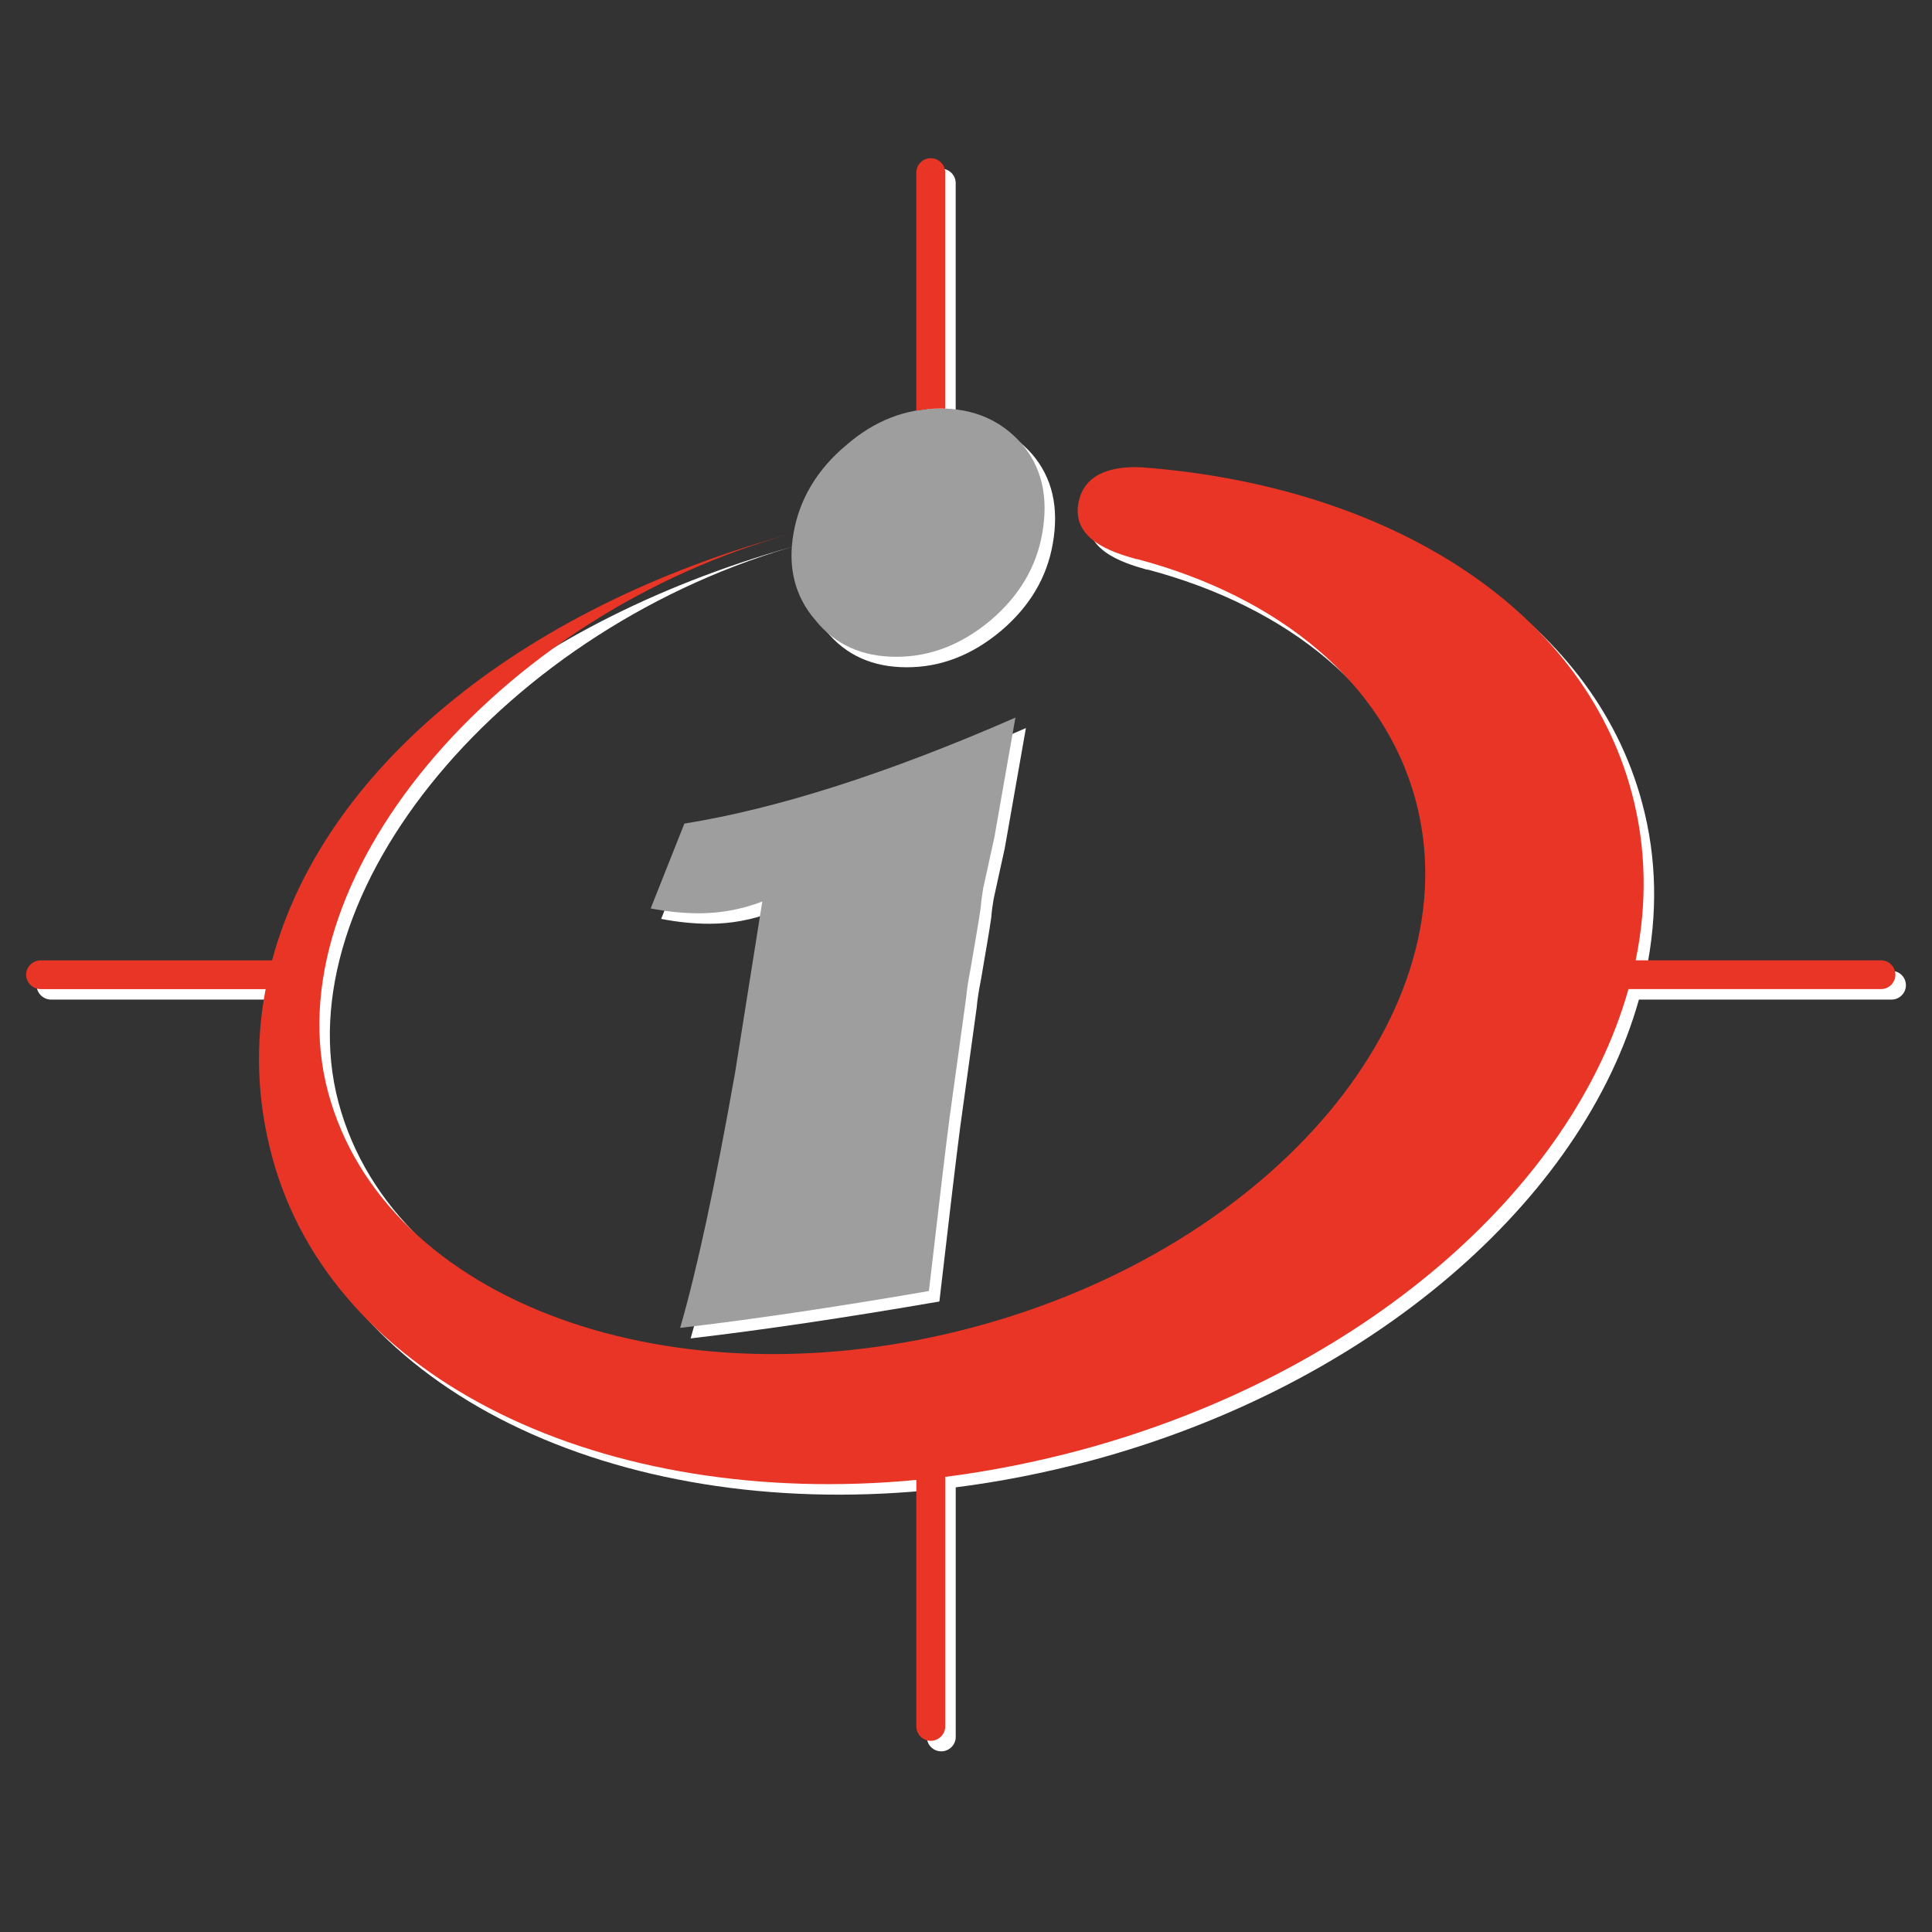 <svg xmlns="http://www.w3.org/2000/svg" width="129" height="129" viewBox="0 0 129 129"><rect x="0" y="0" width="129" height="129" fill="#333333" stroke="none"/><g fill="#FFF"><path d="M44.146 61.355l2.25-5.665c6.23-1 13.605-3.36 22.104-7.077l-1.407 8-.747 3.406c-.072.44-.136.873-.157 1.222-.14 1.012-.39 2.373-.686 4.146-.154.778-.252 1.417-.29 1.896l-1.104 7.998c-.228 1.73-.69 5.606-1.386 11.62-6.39 1.103-11.917 1.915-16.61 2.464 1.11-3.824 2.335-9.496 3.67-17.053l1.815-11.418c-1.386.53-2.793.785-4.228.785-1.072 0-2.148-.116-3.226-.325zm19.33-33.378c2.25 0 4.066.79 5.444 2.352 1.343 1.575 1.8 3.55 1.375 5.97-.394 2.27-1.545 4.194-3.45 5.818-1.95 1.636-4.042 2.437-6.296 2.437-2.274 0-4.08-.8-5.397-2.437-1.383-1.593-1.868-3.544-1.468-5.817.402-2.284 1.58-4.255 3.514-5.873 1.883-1.636 3.962-2.45 6.276-2.45z"/><path d="M63.812 27.993V12.226c0-.535-.438-.962-.968-.962-.528 0-.962.427-.962.962V28.12c.518-.09 1.046-.143 1.594-.143.113 0 .216 0 .336.016zM53.685 36.29C35.077 41.35 22.225 52.31 18.867 64.826H3.417c-.523 0-.975.424-.975.957s.45.96.974.96h15.02c-.7 3.653-.587 7.42.43 11.19 4.015 14.97 22.202 23.566 43.018 21.584v16.457c0 .535.434.963.962.963.53 0 .968-.428.968-.963V99.31c2.957-.374 5.948-.963 8.96-1.764 18.88-5.07 32.912-17.474 36.658-30.804h16.866c.527 0 .96-.428.96-.96s-.433-.958-.96-.958h-16.383c.77-3.736.726-7.525-.27-11.215-3.32-12.417-16.363-20.437-32.583-21.695-.007 0-.02 0-.05-.006-.805-.036-3.63-.172-4.24 2.106-.718 2.643 2.12 3.543 3.745 4.003.017.006.044.006.078.024v-.02c9.403 2.482 16.512 8.19 18.63 16.13 3.76 14.053-9.435 29.79-29.5 35.16-20.058 5.368-39.358-1.66-43.12-15.69-3.752-13.995 11.142-31.877 31.08-37.333z"/></g><path fill="#9E9E9F" d="M43.446 60.656l2.25-5.665c6.23-1 13.604-3.36 22.104-7.076l-1.407 8-.747 3.406c-.07.44-.136.874-.156 1.222-.14 1.012-.39 2.375-.686 4.146-.154.778-.252 1.417-.29 1.896L63.41 74.58c-.23 1.73-.69 5.607-1.387 11.623-6.39 1.1-11.917 1.914-16.61 2.46 1.11-3.822 2.335-9.493 3.67-17.05l1.815-11.418c-1.385.53-2.792.785-4.227.785-1.07 0-2.147-.115-3.224-.324zm19.33-33.38c2.248 0 4.065.79 5.443 2.353 1.342 1.575 1.8 3.55 1.374 5.97-.393 2.27-1.545 4.194-3.45 5.818-1.95 1.636-4.042 2.437-6.296 2.437-2.273 0-4.08-.8-5.396-2.437-1.383-1.593-1.867-3.544-1.468-5.817.402-2.284 1.58-4.255 3.515-5.873 1.883-1.636 3.962-2.45 6.275-2.45z"/><g fill="#E83525"><path d="M63.112 27.292V11.526c0-.535-.438-.962-.97-.962-.526 0-.96.427-.96.962V27.42c.518-.09 1.045-.143 1.593-.143.114 0 .217 0 .337.015zM52.985 35.59c-18.61 5.058-31.462 16.018-34.82 28.535H2.716c-.52 0-.972.423-.972.955 0 .535.45.963.973.963h15.02c-.7 3.652-.587 7.418.43 11.19C22.18 92.2 40.368 100.796 61.183 98.815v16.456c0 .535.435.964.962.964.53 0 .97-.43.97-.964v-16.66c2.956-.376 5.946-.966 8.958-1.767 18.88-5.07 32.913-17.475 36.66-30.803h16.864c.527 0 .96-.428.96-.963 0-.533-.433-.956-.96-.956h-16.383c.77-3.737.726-7.526-.268-11.216-3.323-12.416-16.365-20.436-32.584-21.694-.008 0-.02 0-.052-.006-.804-.035-3.628-.17-4.24 2.107-.717 2.643 2.12 3.543 3.747 4.003.016.007.043.007.077.025v-.02c9.403 2.482 16.513 8.19 18.632 16.13 3.758 14.054-9.437 29.792-29.502 35.16-20.058 5.368-39.358-1.658-43.118-15.69-3.753-13.994 11.14-31.876 31.08-37.332z"/></g></svg>